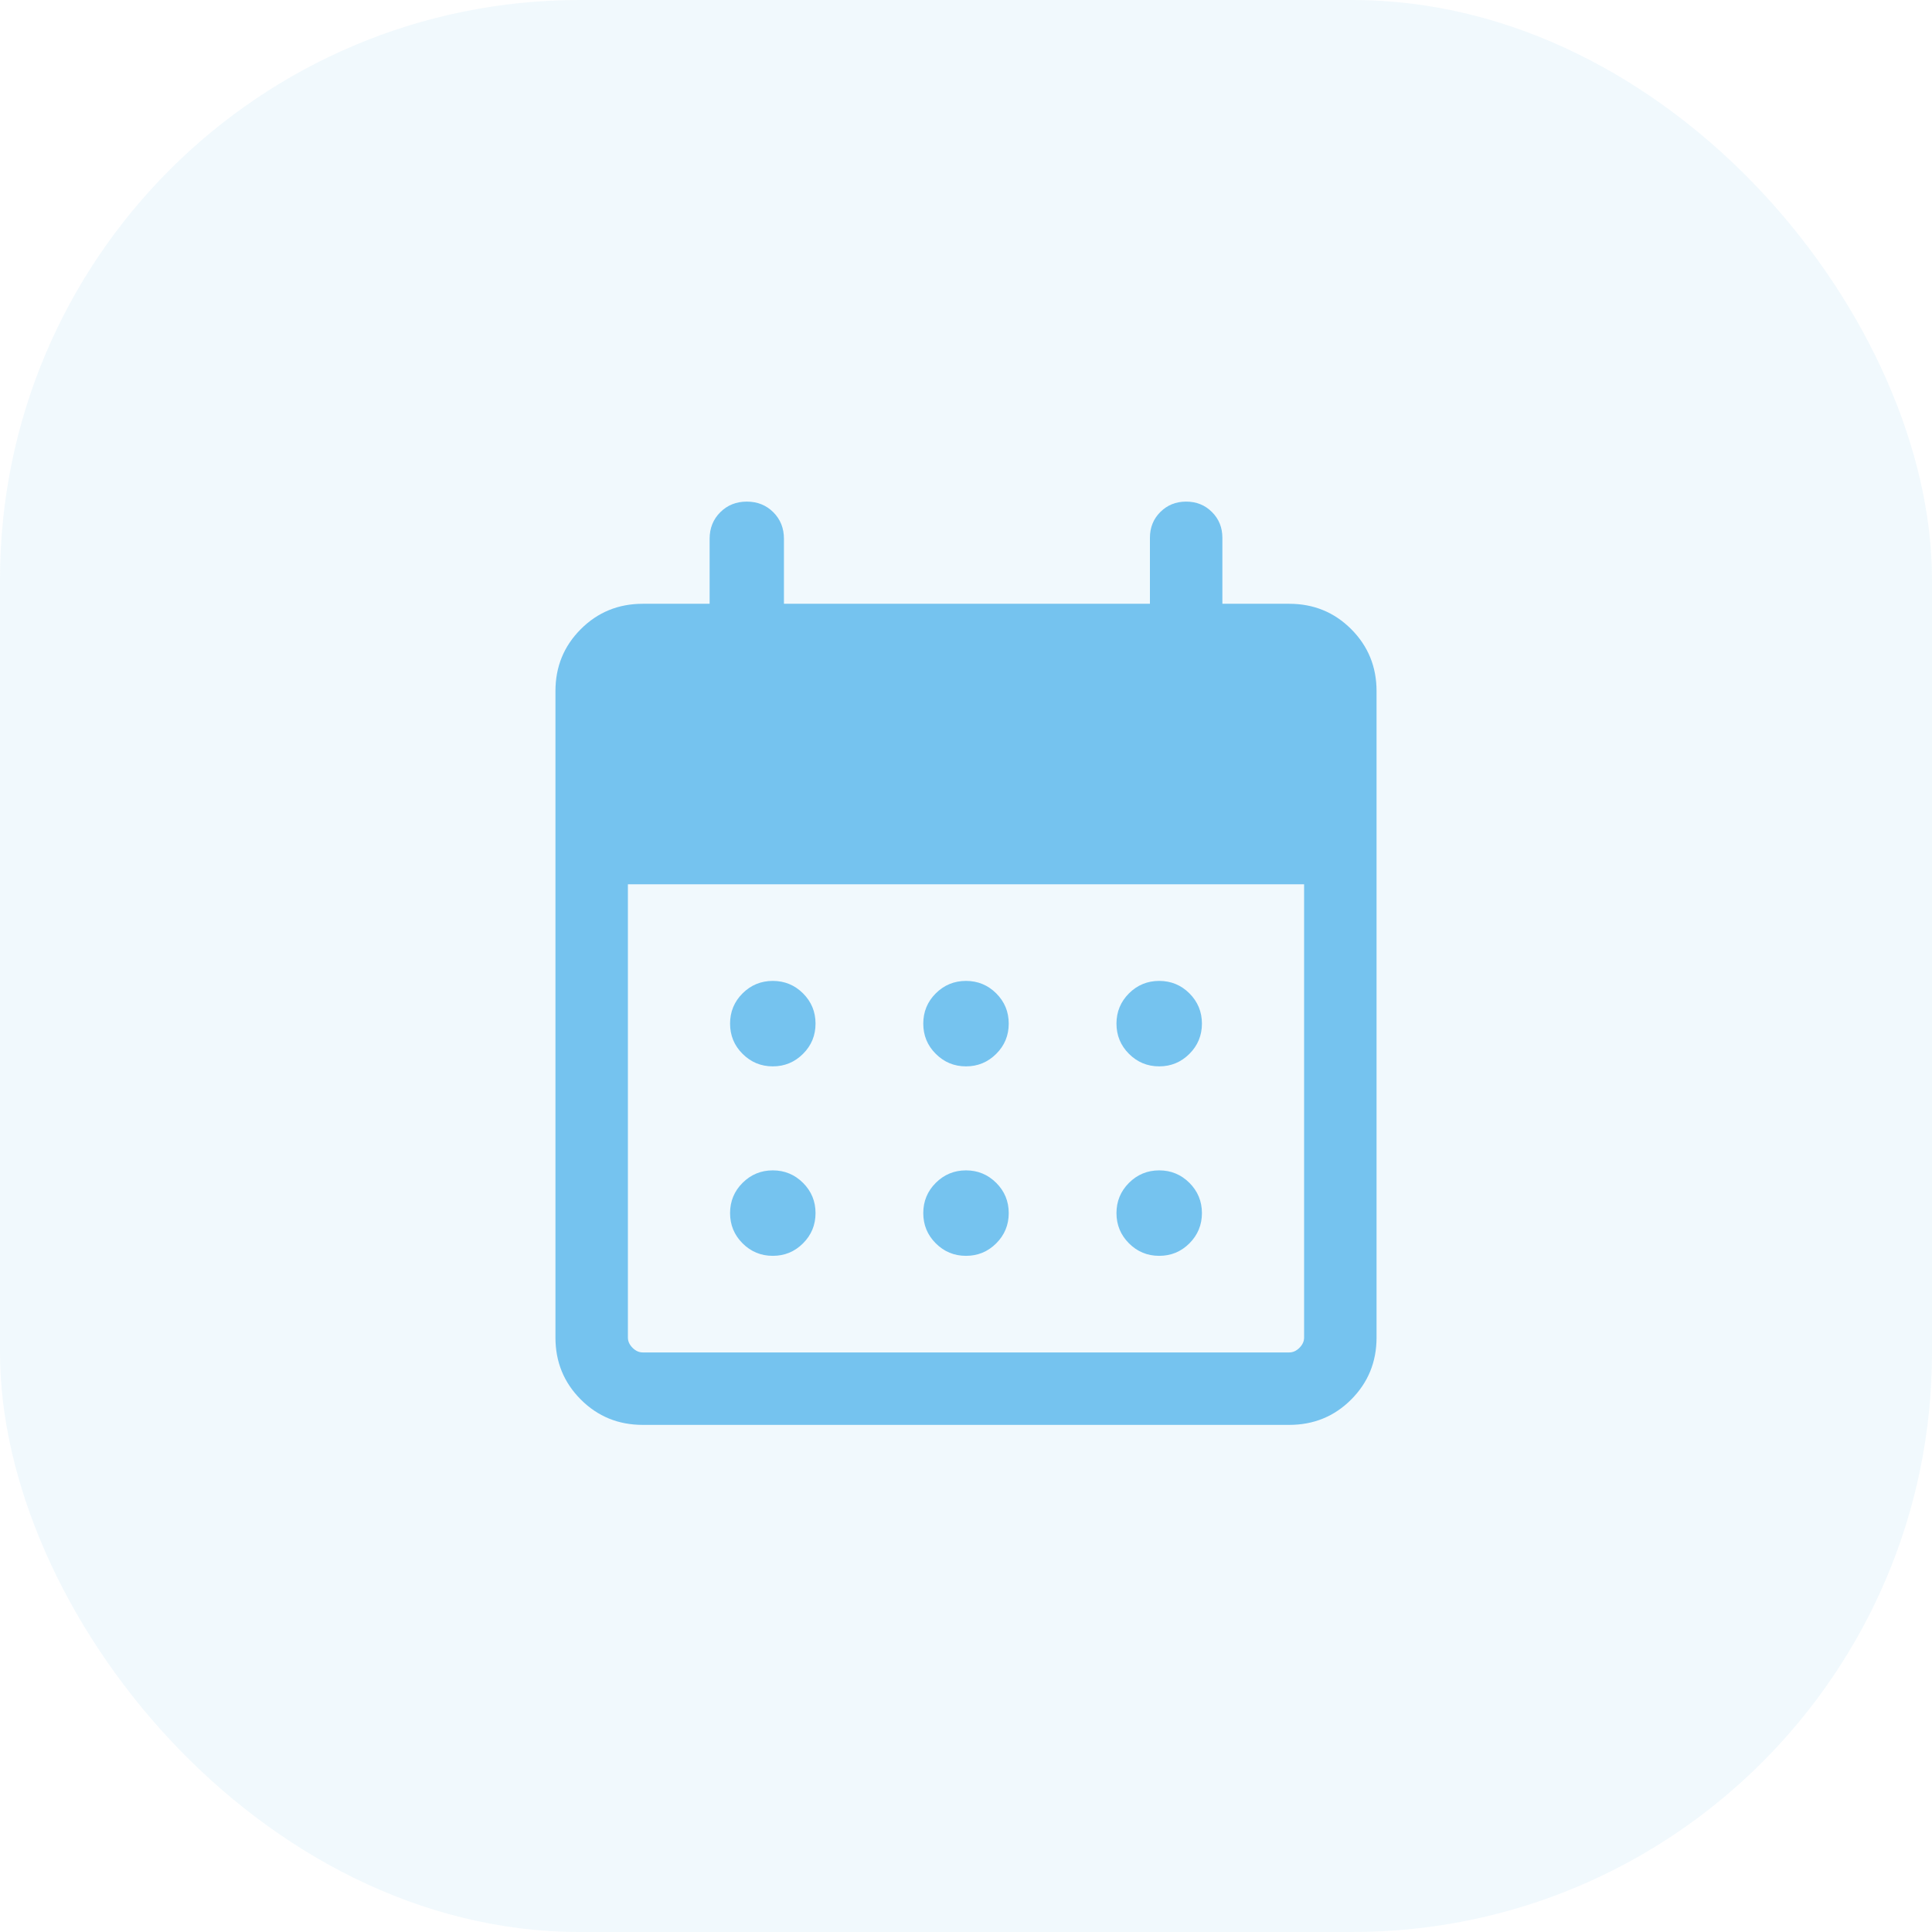<svg width="60" height="60" viewBox="0 0 60 60" fill="none" xmlns="http://www.w3.org/2000/svg">
<rect width="60" height="60" rx="18" fill="#75C3EF" fill-opacity="0.1"/>
<mask id="mask0_3292_2529" style="mask-type:alpha" maskUnits="userSpaceOnUse" x="12" y="12" width="36" height="36">
<rect x="12" y="12" width="36" height="36" fill="#D9D9D9"/>
</mask>
<g mask="url(#mask0_3292_2529)">
<path d="M19.962 44.251C19.204 44.251 18.562 43.989 18.038 43.464C17.512 42.938 17.25 42.297 17.25 41.539V21.463C17.25 20.705 17.512 20.064 18.038 19.538C18.562 19.014 19.204 18.751 19.962 18.751H22.038V16.732C22.038 16.403 22.148 16.128 22.369 15.908C22.589 15.688 22.863 15.578 23.192 15.578C23.521 15.578 23.796 15.688 24.016 15.908C24.236 16.128 24.346 16.403 24.346 16.732V18.751H35.712V16.703C35.712 16.384 35.819 16.116 36.035 15.901C36.25 15.686 36.517 15.578 36.837 15.578C37.156 15.578 37.423 15.686 37.638 15.901C37.854 16.116 37.962 16.384 37.962 16.703V18.751H40.038C40.796 18.751 41.438 19.014 41.962 19.538C42.487 20.064 42.75 20.705 42.75 21.463V41.539C42.75 42.297 42.487 42.938 41.962 43.464C41.438 43.989 40.796 44.251 40.038 44.251H19.962ZM19.962 42.001H40.038C40.154 42.001 40.26 41.953 40.356 41.857C40.452 41.761 40.5 41.655 40.5 41.539V27.463H19.5V41.539C19.5 41.655 19.548 41.761 19.644 41.857C19.74 41.953 19.846 42.001 19.962 42.001ZM30 33.117C29.633 33.117 29.32 32.987 29.061 32.728C28.802 32.47 28.673 32.157 28.673 31.789C28.673 31.422 28.802 31.109 29.061 30.85C29.32 30.592 29.633 30.463 30 30.463C30.367 30.463 30.68 30.592 30.939 30.85C31.198 31.109 31.327 31.422 31.327 31.789C31.327 32.157 31.198 32.47 30.939 32.728C30.68 32.987 30.367 33.117 30 33.117ZM24 33.117C23.633 33.117 23.32 32.987 23.061 32.728C22.802 32.47 22.673 32.157 22.673 31.789C22.673 31.422 22.802 31.109 23.061 30.85C23.32 30.592 23.633 30.463 24 30.463C24.367 30.463 24.68 30.592 24.939 30.85C25.198 31.109 25.327 31.422 25.327 31.789C25.327 32.157 25.198 32.47 24.939 32.728C24.68 32.987 24.367 33.117 24 33.117ZM36 33.117C35.633 33.117 35.32 32.987 35.061 32.728C34.803 32.47 34.673 32.157 34.673 31.789C34.673 31.422 34.803 31.109 35.061 30.85C35.32 30.592 35.633 30.463 36 30.463C36.367 30.463 36.68 30.592 36.939 30.85C37.197 31.109 37.327 31.422 37.327 31.789C37.327 32.157 37.197 32.47 36.939 32.728C36.68 32.987 36.367 33.117 36 33.117ZM30 39.001C29.633 39.001 29.32 38.872 29.061 38.613C28.802 38.354 28.673 38.041 28.673 37.674C28.673 37.307 28.802 36.994 29.061 36.735C29.32 36.477 29.633 36.347 30 36.347C30.367 36.347 30.68 36.477 30.939 36.735C31.198 36.994 31.327 37.307 31.327 37.674C31.327 38.041 31.198 38.354 30.939 38.613C30.68 38.872 30.367 39.001 30 39.001ZM24 39.001C23.633 39.001 23.32 38.872 23.061 38.613C22.802 38.354 22.673 38.041 22.673 37.674C22.673 37.307 22.802 36.994 23.061 36.735C23.32 36.477 23.633 36.347 24 36.347C24.367 36.347 24.68 36.477 24.939 36.735C25.198 36.994 25.327 37.307 25.327 37.674C25.327 38.041 25.198 38.354 24.939 38.613C24.68 38.872 24.367 39.001 24 39.001ZM36 39.001C35.633 39.001 35.32 38.872 35.061 38.613C34.803 38.354 34.673 38.041 34.673 37.674C34.673 37.307 34.803 36.994 35.061 36.735C35.32 36.477 35.633 36.347 36 36.347C36.367 36.347 36.68 36.477 36.939 36.735C37.197 36.994 37.327 37.307 37.327 37.674C37.327 38.041 37.197 38.354 36.939 38.613C36.68 38.872 36.367 39.001 36 39.001Z" fill="#75C3EF"/>
</g>
</svg>
